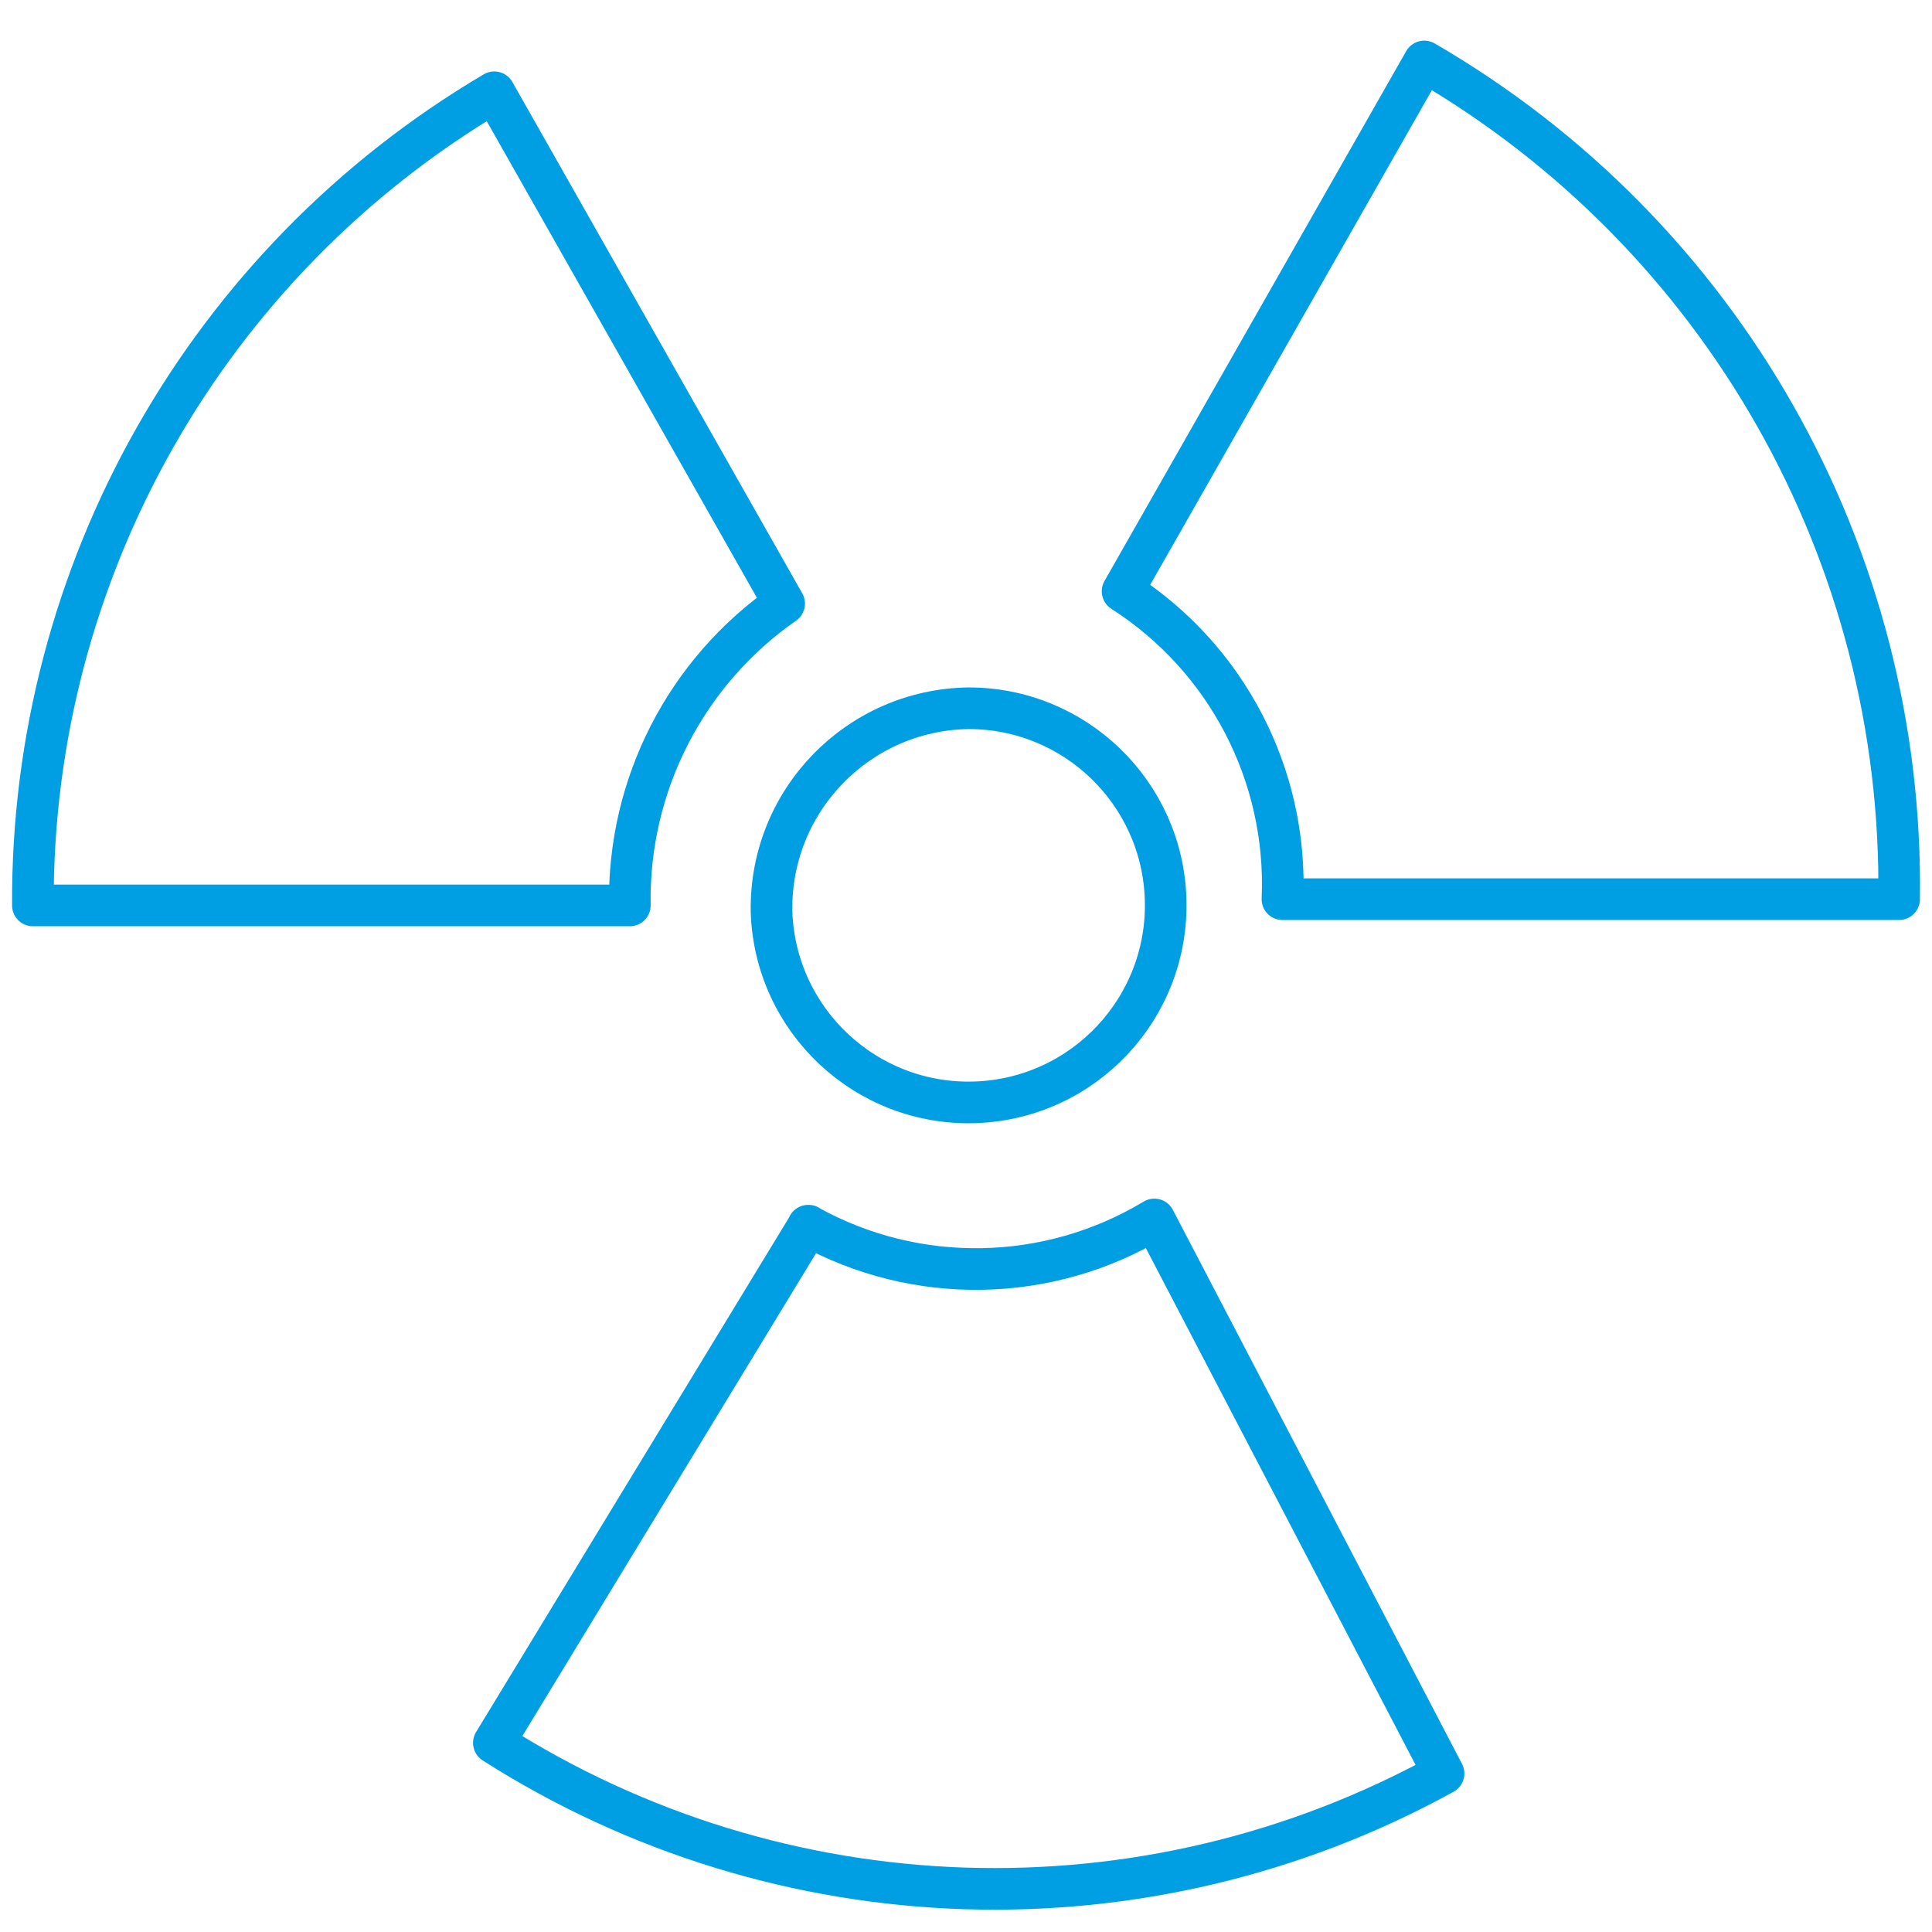 <?xml version="1.0" encoding="UTF-8"?>
<svg id="_Ícones" data-name="Ícones" xmlns="http://www.w3.org/2000/svg" viewBox="0 0 139.23 139.23">
  <defs>
    <style>
      .cls-1 {
        fill: none;
        stroke: #009fe3;
        stroke-linecap: round;
        stroke-linejoin: round;
        stroke-width: 3px;
      }
    </style>
  </defs>
  <g id="Grupo_161" data-name="Grupo 161">
    <g id="Componente_12_8" data-name="Componente 12 8">
      <path id="Caminho_191" data-name="Caminho 191" class="cls-1" d="m80.9,42.61L102.64,4.43c21.48,12.46,34.57,35.54,34.22,60.37h-44.44c.39-8.92-4-17.37-11.52-22.19Z"/>
      <path id="Caminho_192" data-name="Caminho 192" class="cls-1" d="m58.26,88.33l-22.67,37.27c20.69,13.19,46.94,14.04,68.44,2.21l-20.84-39.93c-7.64,4.6-17.15,4.77-24.95.45h.03Z"/>
      <path id="Caminho_193" data-name="Caminho 193" class="cls-1" d="m55.6,65.69c.25,7.84,6.81,14,14.65,13.75,7.84-.25,14-6.81,13.75-14.65-.24-7.67-6.54-13.76-14.21-13.75-7.95.12-14.3,6.65-14.19,14.6v.06Z"/>
      <path id="Caminho_194" data-name="Caminho 194" class="cls-1" d="m56.51,43.5L35.62,6.65C14.9,18.88,2.24,41.2,2.37,65.25h43.02c-.15-8.65,4.02-16.81,11.12-21.75Z"/>
    </g>
  </g>
</svg>